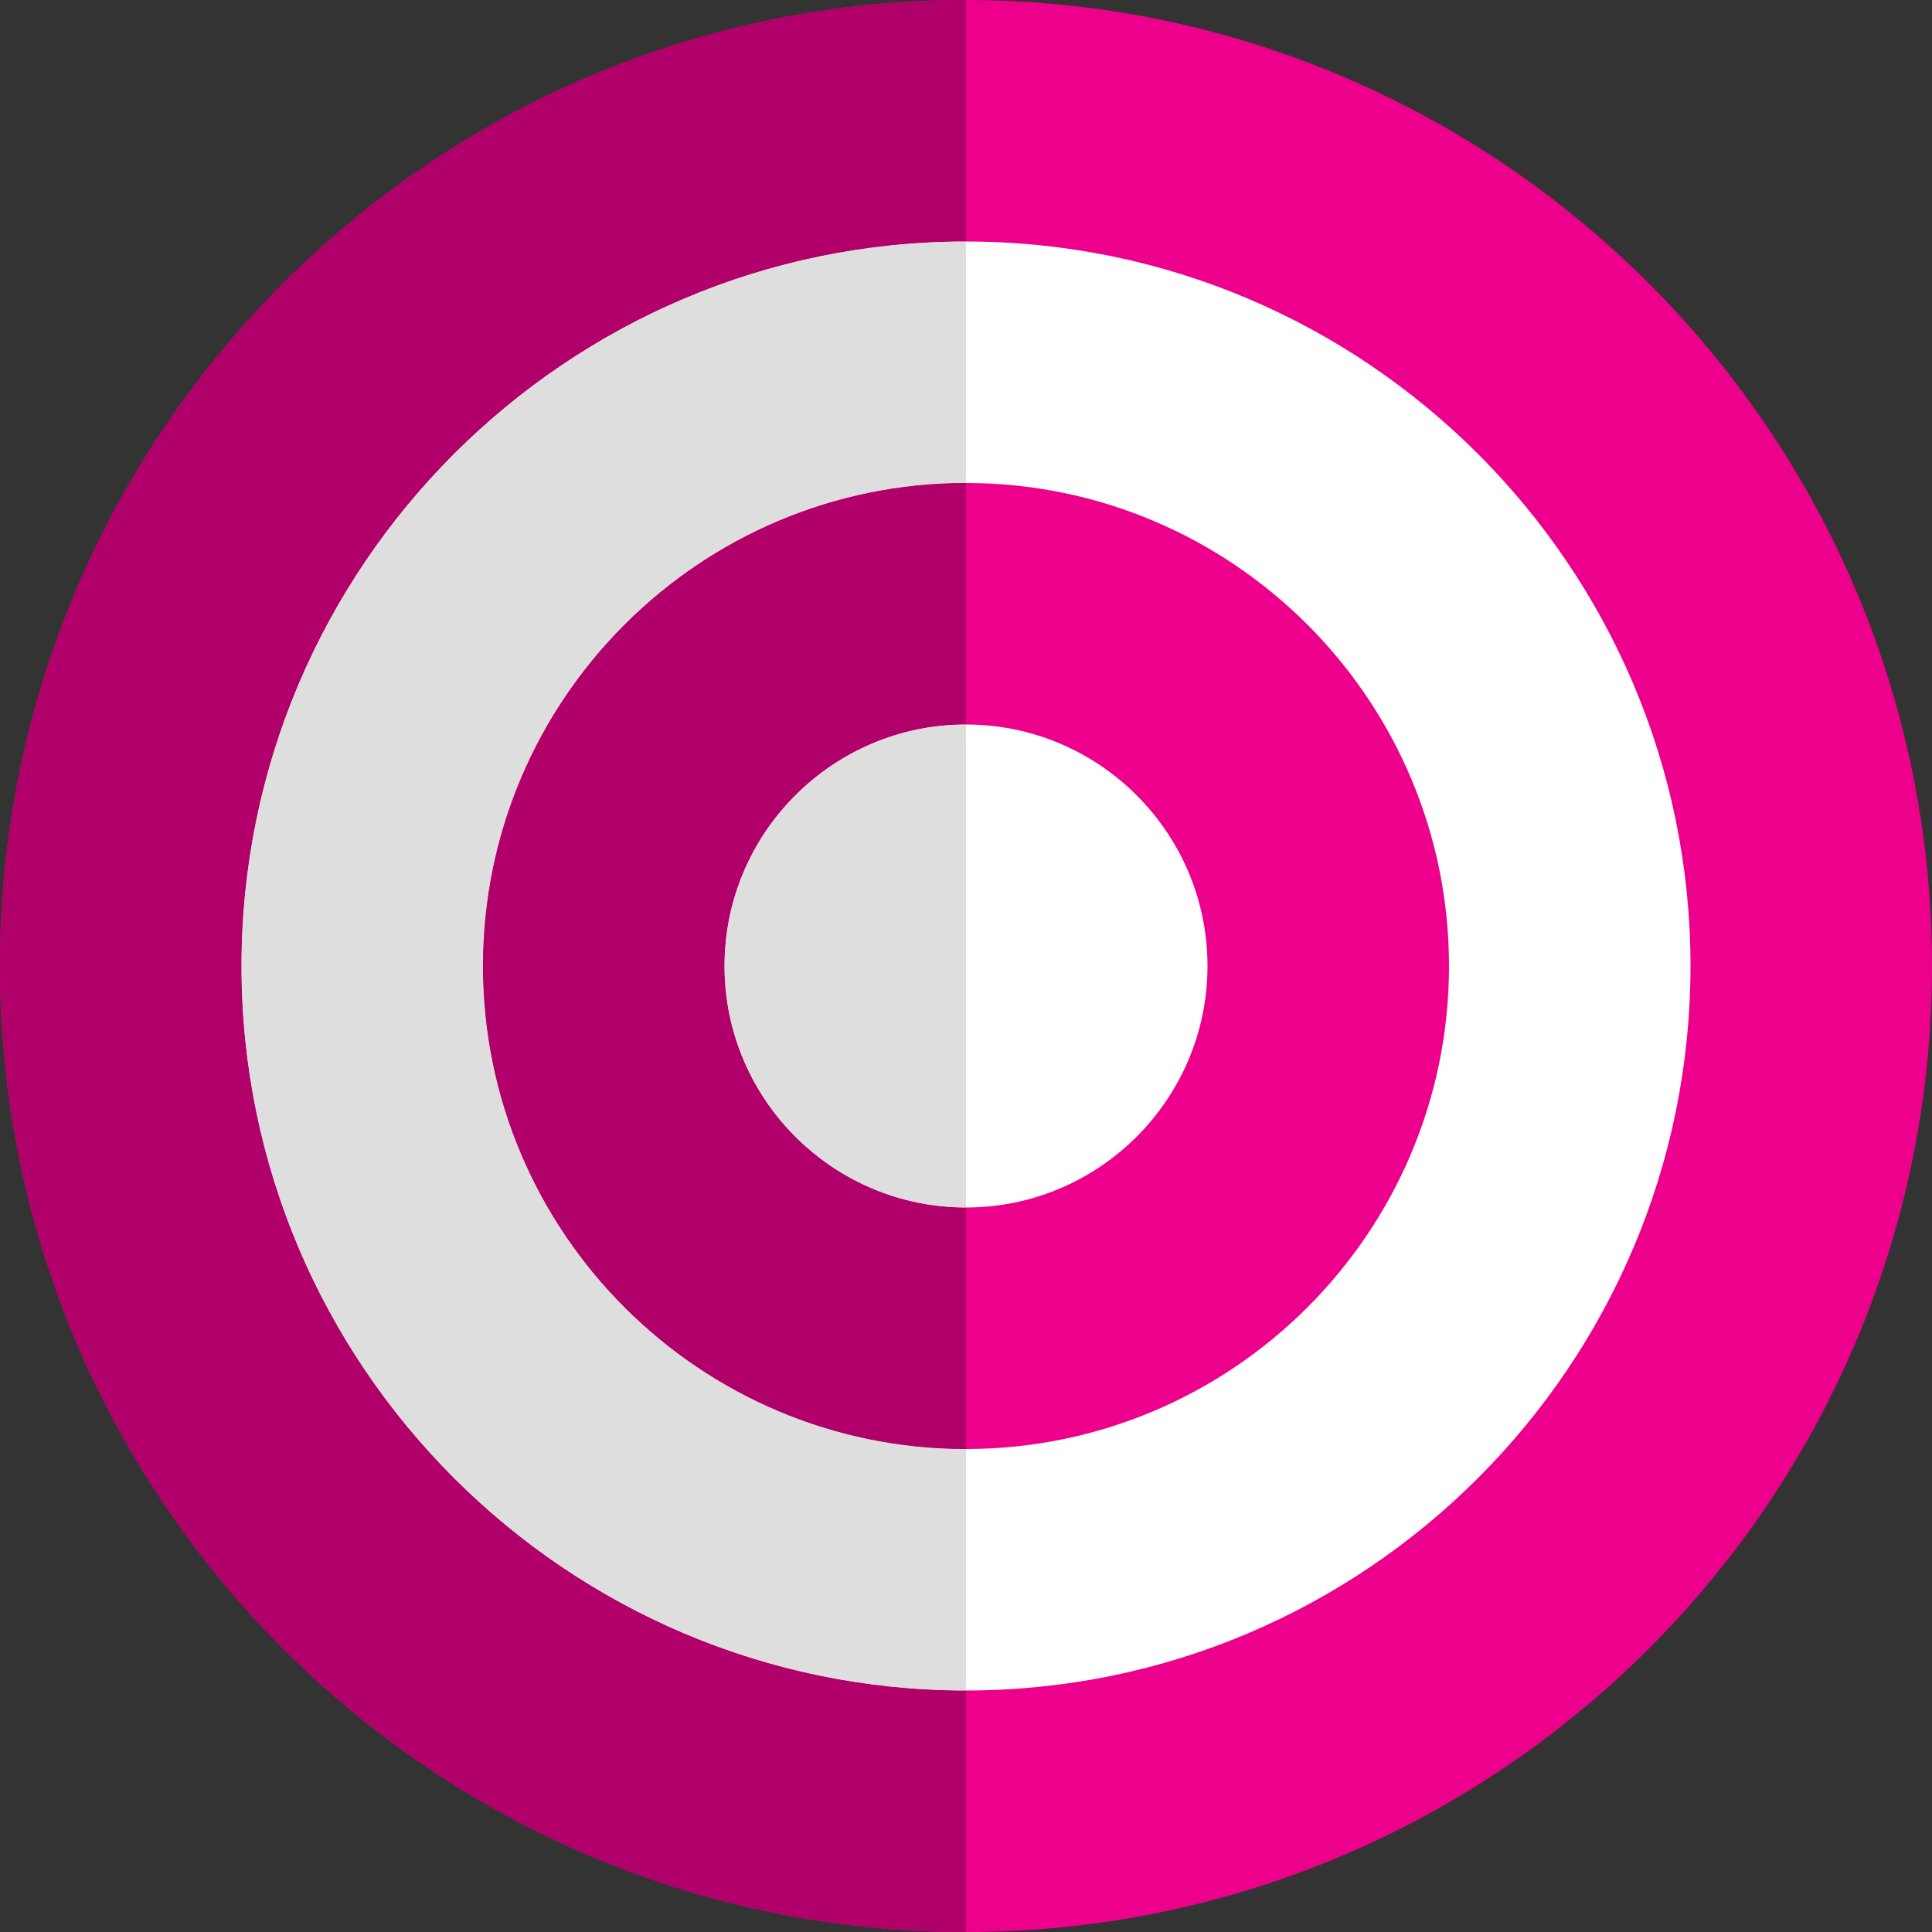 <svg width="64" height="64" viewBox="0 0 64 64" fill="none" xmlns="http://www.w3.org/2000/svg">
<rect x="0" y="0" width="64" height="64" fill="#333333" stroke="none"/>
<g clip-path="url(#clip0_2610_351)">
<path d="M32 0C14.355 0 0 14.355 0 32C0 49.645 14.355 64 32 64C49.645 64 64 49.645 64 32C64 14.355 49.645 0 32 0Z" fill="#EC008C"/>
<path d="M32 56C18.768 56 8 45.232 8 32C8 18.768 18.768 8 32 8C45.232 8 56 18.768 56 32C56 45.232 45.232 56 32 56Z" fill="white"/>
<path d="M32 16C23.176 16 16 23.176 16 32C16 40.824 23.176 48 32 48C40.824 48 48 40.824 48 32C48 23.176 40.824 16 32 16Z" fill="#EC008C"/>
<path d="M32 40C27.589 40 24 36.411 24 32C24 27.589 27.589 24 32 24C36.411 24 40 27.589 40 32C40 36.411 36.411 40 32 40Z" fill="white"/>
<path d="M32 0C14.355 0 0 14.355 0 32C0 49.645 14.355 64 32 64V56C18.768 56 8 45.232 8 32C8 18.768 18.768 8 32 8V0Z" fill="#B10069"/>
<path d="M32 8C18.768 8 8 18.768 8 32C8 45.232 18.768 56 32 56V48C23.176 48 16 40.824 16 32C16 23.176 23.176 16 32 16V8Z" fill="#DEDEDE"/>
<path d="M32 16C23.176 16 16 23.176 16 32C16 40.824 23.176 48 32 48V40C27.589 40 24 36.411 24 32C24 27.589 27.589 24 32 24V16Z" fill="#B10069"/>
<path d="M32 24C27.589 24 24 27.589 24 32C24 36.411 27.589 40 32 40V24Z" fill="#DEDEDE"/>
</g>
<defs>
<clipPath id="clip0_2610_351">
<rect width="64" height="64" fill="white"/>
</clipPath>
</defs>
</svg>
